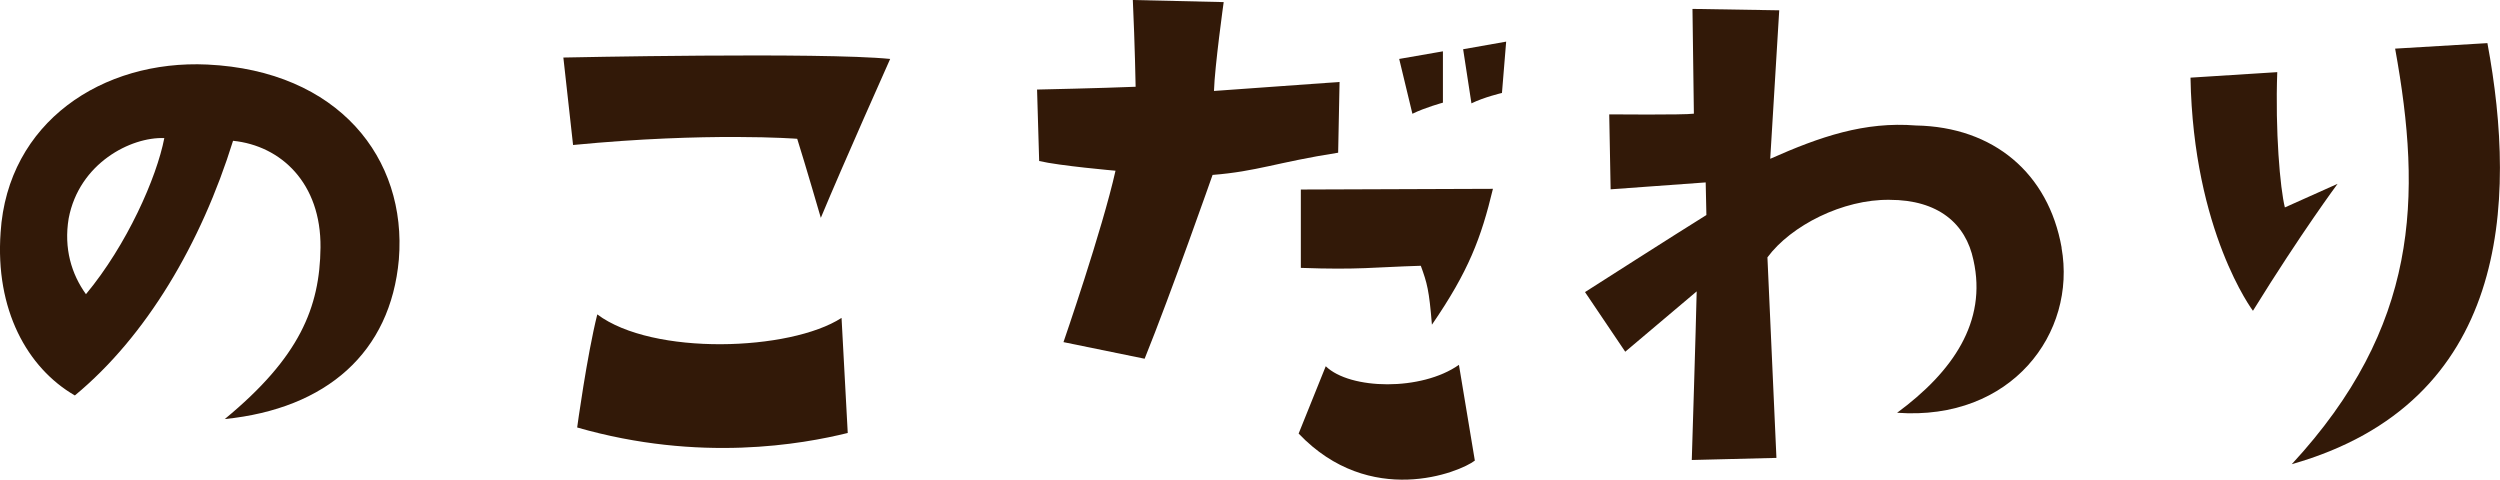 <svg xmlns="http://www.w3.org/2000/svg" id="_&#x30EC;&#x30A4;&#x30E4;&#x30FC;_1" data-name="&#x30EC;&#x30A4;&#x30E4;&#x30FC; 1" viewBox="0 0 249.84 47.95"><defs><style>      .cls-1 {        fill: #321908;      }    </style></defs><path class="cls-1" d="M32.03,24.75c.07-6.45-3.95-10.19-8.74-10.68-3.19,10.26-8.67,19.55-15.81,25.45C2.7,36.75-.49,30.92.06,23.23.76,12.2,10.25,5.96,20.72,6.45c13.1.62,19.97,9.36,19.14,19.48-.83,9.29-7.21,14.91-17.4,15.95,7.49-6.17,9.5-11.16,9.57-17.13ZM16.43,13.8c-3.33-.14-8.53,2.5-9.57,8.04-.49,2.98.28,5.55,1.73,7.56,4.09-4.92,7.07-11.65,7.83-15.6Z"></path><path class="cls-1" d="M57.27,14.49l-.97-8.74s25.86-.55,32.66.14c0,0-4.65,10.4-6.93,15.88,0,0-1.53-5.27-2.36-7.9,0,0-8.88-.69-22.4.62ZM84.1,31.76l.62,11.51c-4.51,1.11-14.77,2.98-27.04-.55,0,0,.97-7.14,2.01-11.3,5.55,4.16,19.28,3.67,24.41.35Z"></path><path class="cls-1" d="M103.85,16.09l-.21-7.14s6.52-.14,9.85-.28c0,0-.07-4.09-.28-8.67l9.08.21s-.9,6.45-.97,8.88l12.55-.9-.14,7.07c-6.17.97-8.11,1.87-12.55,2.22,0,0-4.16,11.86-6.79,18.37l-8.11-1.66s3.88-11.23,5.2-17.13c0,0-5.62-.49-7.63-.97ZM129.78,43.33l2.71-6.73c2.43,2.36,9.57,2.5,13.31-.14l1.59,9.57c-1.53,1.18-10.47,4.78-17.61-2.7ZM149.2,18.86c-1.18,4.92-2.43,8.25-6.1,13.59-.28-3.47-.48-4.16-1.11-5.89-4.71.14-6.17.42-11.99.21v-7.83l19.21-.07ZM141.15,11.37l-1.32-5.48,4.37-.76v5.13s-1.8.49-3.05,1.11ZM150.1,9.29s-1.8.42-3.05,1.04l-.83-5.41,4.3-.76-.42,5.13Z"></path><path class="cls-1" d="M206.02,24.75c1.53,8.53-4.99,17.33-16.43,16.5,5.55-4.09,9.01-9.08,7.63-15.25-.76-3.67-3.54-6.03-8.39-6.03-4.65-.07-9.85,2.57-12.2,5.75l.9,20.04-8.46.21s.42-13.45.49-16.85l-7.14,6.03-4.02-5.96s9.43-6.03,12.13-7.7l-.07-3.26-9.5.69-.14-7.49s7.49.07,8.46-.07l-.14-10.47,8.67.14-.9,14.84c4.99-2.22,9.43-3.74,14.56-3.33,7.77.14,13.24,4.78,14.56,12.2Z"></path><path class="cls-1" d="M233.61,18.37s-3.61,4.85-8.46,12.69c0,0-5.96-7.9-6.24-23.3l8.67-.55c-.21,5.89.28,11.58.76,13.52l5.27-2.36ZM248.58,4.3c2.98,16.02,2.15,35.92-19.55,42.09,12.69-13.73,13.04-26.62,10.33-41.53l9.22-.55Z"></path></svg>